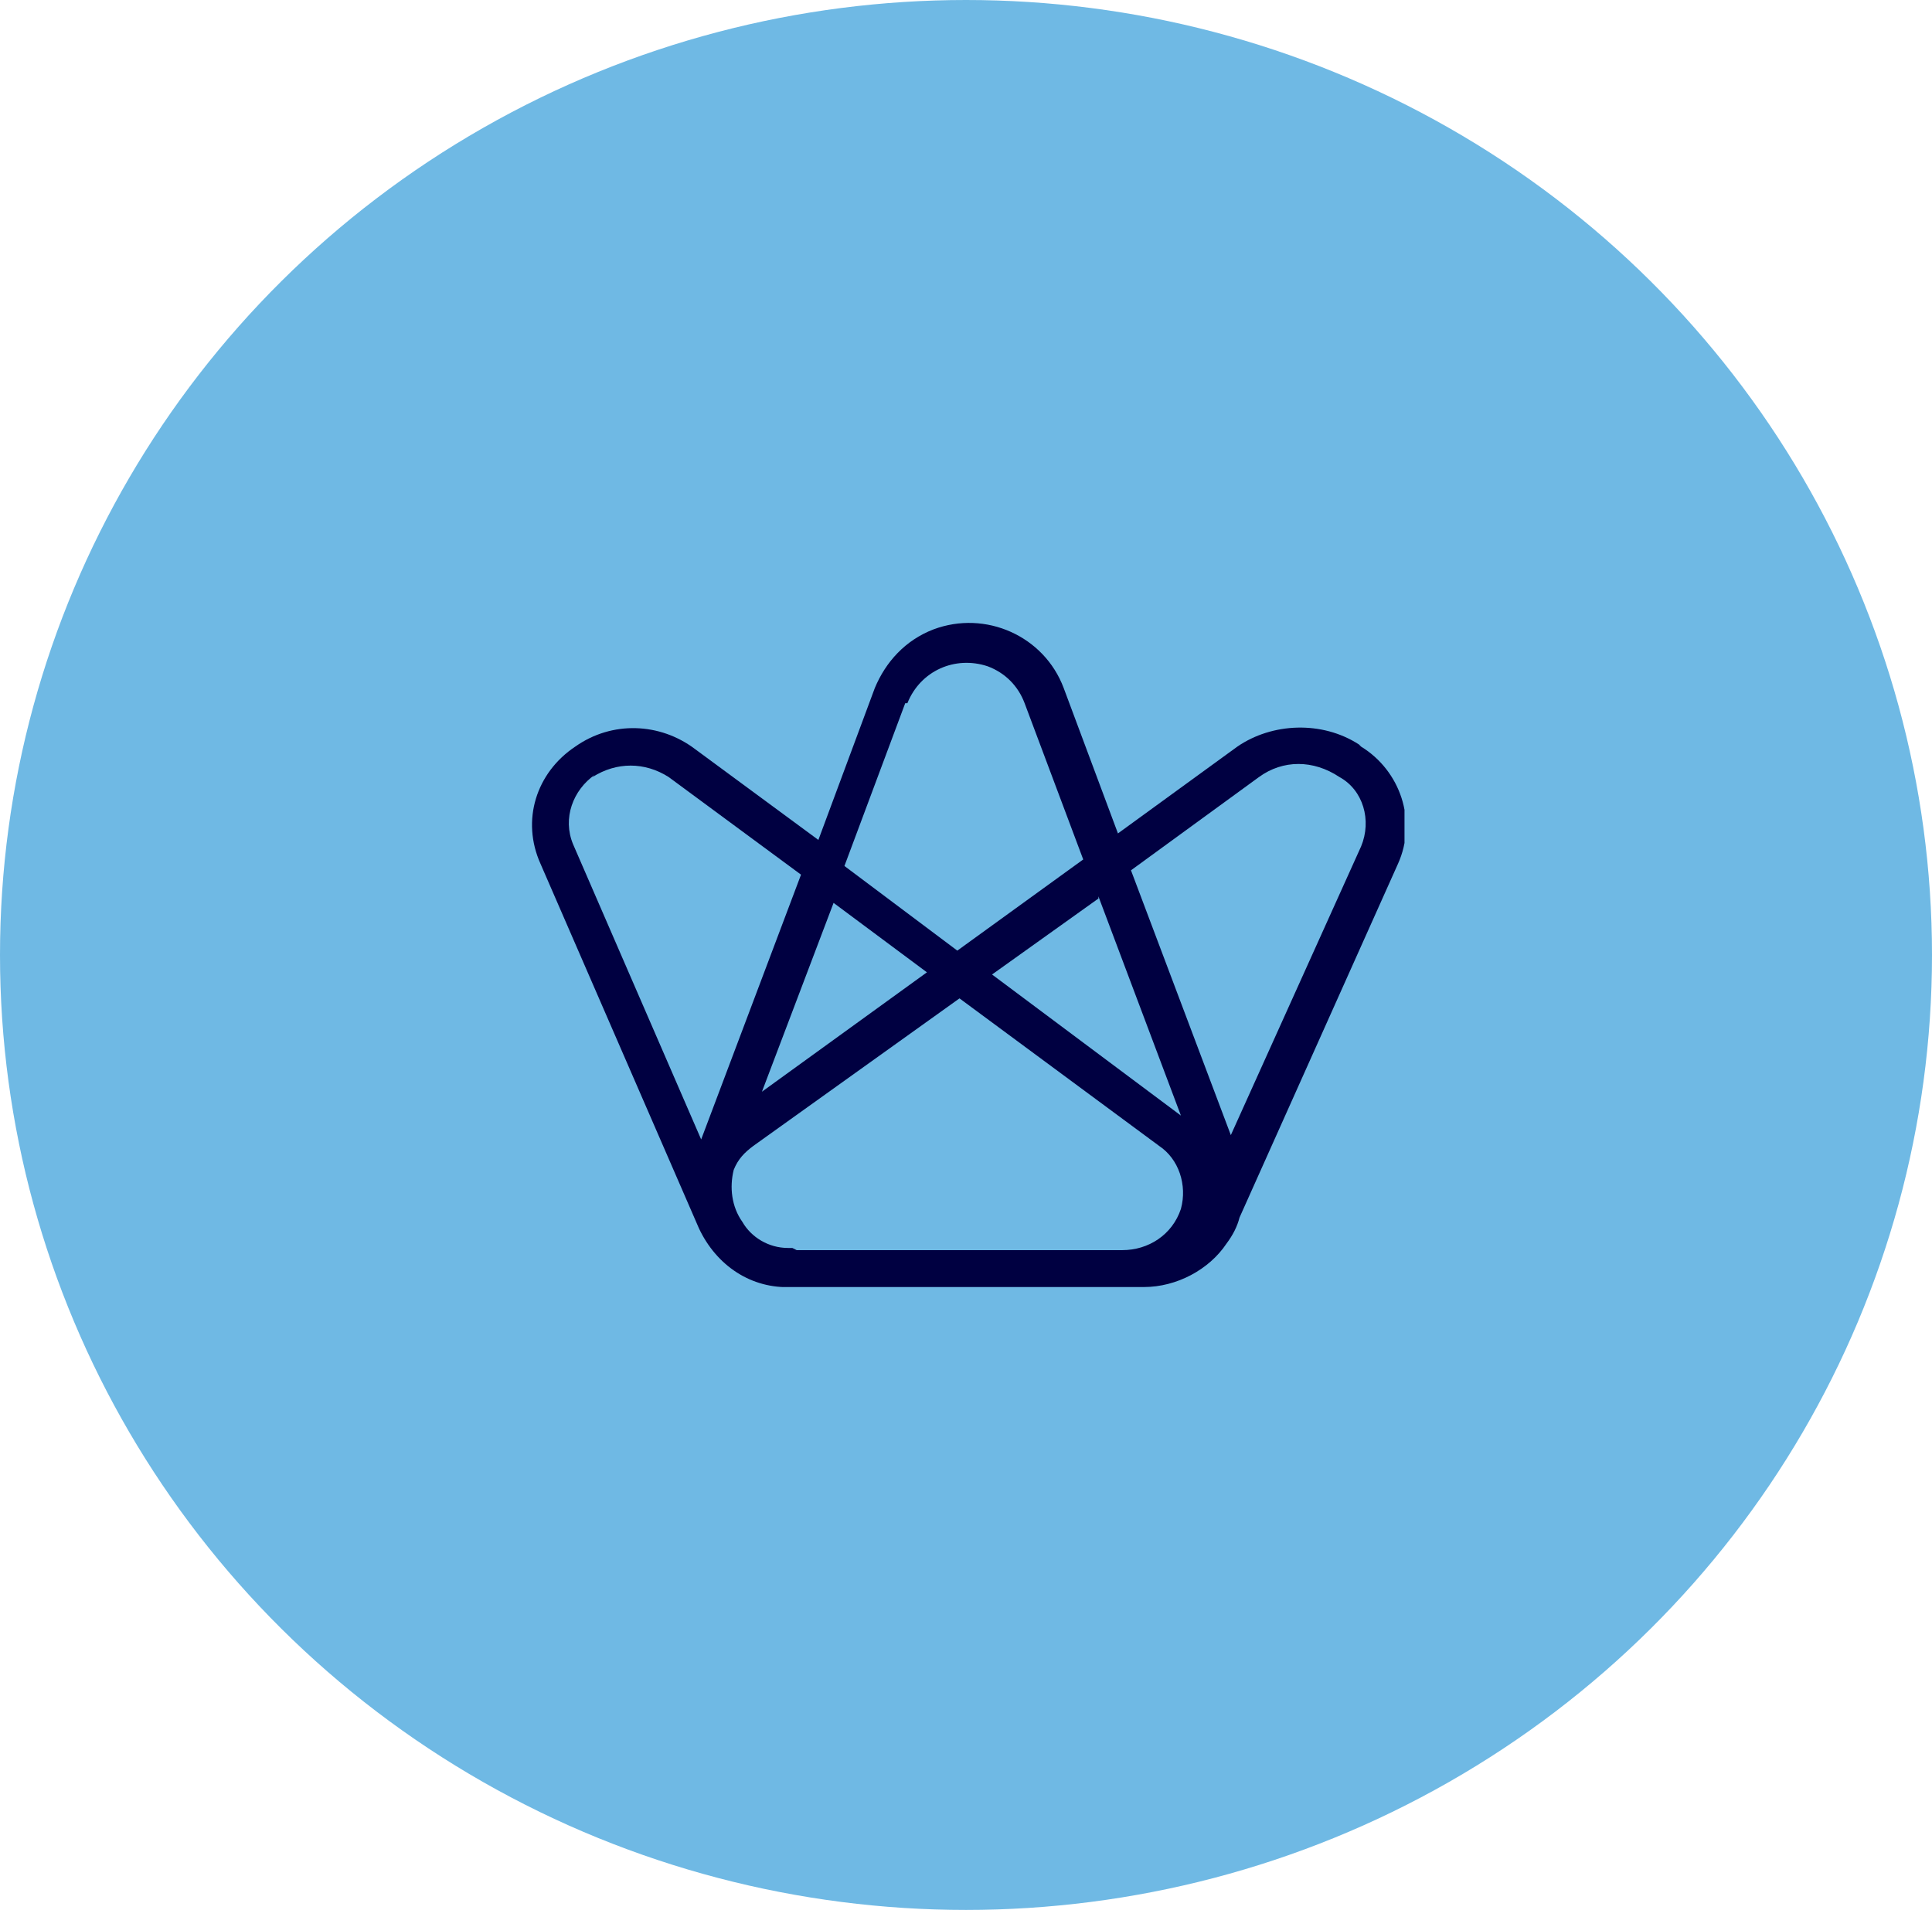 <?xml version="1.0" encoding="UTF-8"?>
<svg id="Camada_1" xmlns="http://www.w3.org/2000/svg" width="89" height="88" version="1.1" xmlns:xlink="http://www.w3.org/1999/xlink" viewBox="0 0 89 88">
  <!-- Generator: Adobe Illustrator 29.0.1, SVG Export Plug-In . SVG Version: 2.1.0 Build 192)  -->
  <defs>
    <style>
      .st0 {
        fill: none;
      }

      .st1 {
        fill: #6fb9e4;
        isolation: isolate;
      }

      .st2 {
        fill: #000041;
      }

      .st3 {
        clip-path: url(#clippath);
      }
    </style>
    <clipPath id="clippath">
      <rect class="st0" x="24.4" y="28.7" width="40.3" height="30.6"/>
    </clipPath>
  </defs>
  <ellipse id="Elipse_49" class="st1" cx="44.5" cy="44" rx="44.5" ry="44"/>
  <g class="st3">
    <g id="Grupo_206">
      <path id="Caminho_731" class="st2" d="M62.6,34.3c-1.7-1.1-4-1-5.6.1l-5.5,4-2.5-6.7c-.9-2.4-3.6-3.6-6-2.7-1.3.5-2.2,1.5-2.7,2.7l-2.6,7-5.7-4.2c-1.6-1.2-3.8-1.3-5.5-.1-1.8,1.2-2.5,3.4-1.6,5.4l7.3,16.8c.8,1.7,2.4,2.8,4.3,2.7h16.2c1.5,0,3-.8,3.8-2,.3-.4.5-.8.6-1.2l7.3-16.3c.9-2,.1-4.3-1.7-5.4M41.8,32.4c.6-1.5,2.2-2.2,3.7-1.7.8.3,1.4.9,1.7,1.7l2.7,7.2-5.8,4.2-5.2-3.9s2.8-7.5,2.8-7.5ZM50.6,41.3l3.8,10.1h0l-8.7-6.5,4.9-3.5h0ZM42.7,44.8l-7.6,5.5,3.3-8.7s4.3,3.2,4.3,3.2ZM27.3,35.8c1.1-.7,2.4-.7,3.5,0l6.1,4.5-4.6,12.2-5.9-13.6c-.5-1.2,0-2.5,1-3.2M36.5,57.5c0,0-.2,0-.2,0-.9,0-1.7-.5-2.1-1.2-.5-.7-.6-1.6-.4-2.4.2-.5.5-.8.9-1.1l9.5-6.8,9.2,6.8c.9.6,1.3,1.8,1,2.9-.4,1.2-1.5,1.9-2.7,1.9h-15ZM62.7,39l-6,13.3-4.6-12.2,5.9-4.3c1.1-.8,2.5-.8,3.7,0,1.1.6,1.5,2,1,3.2"/>
    </g>
  </g>
</svg>